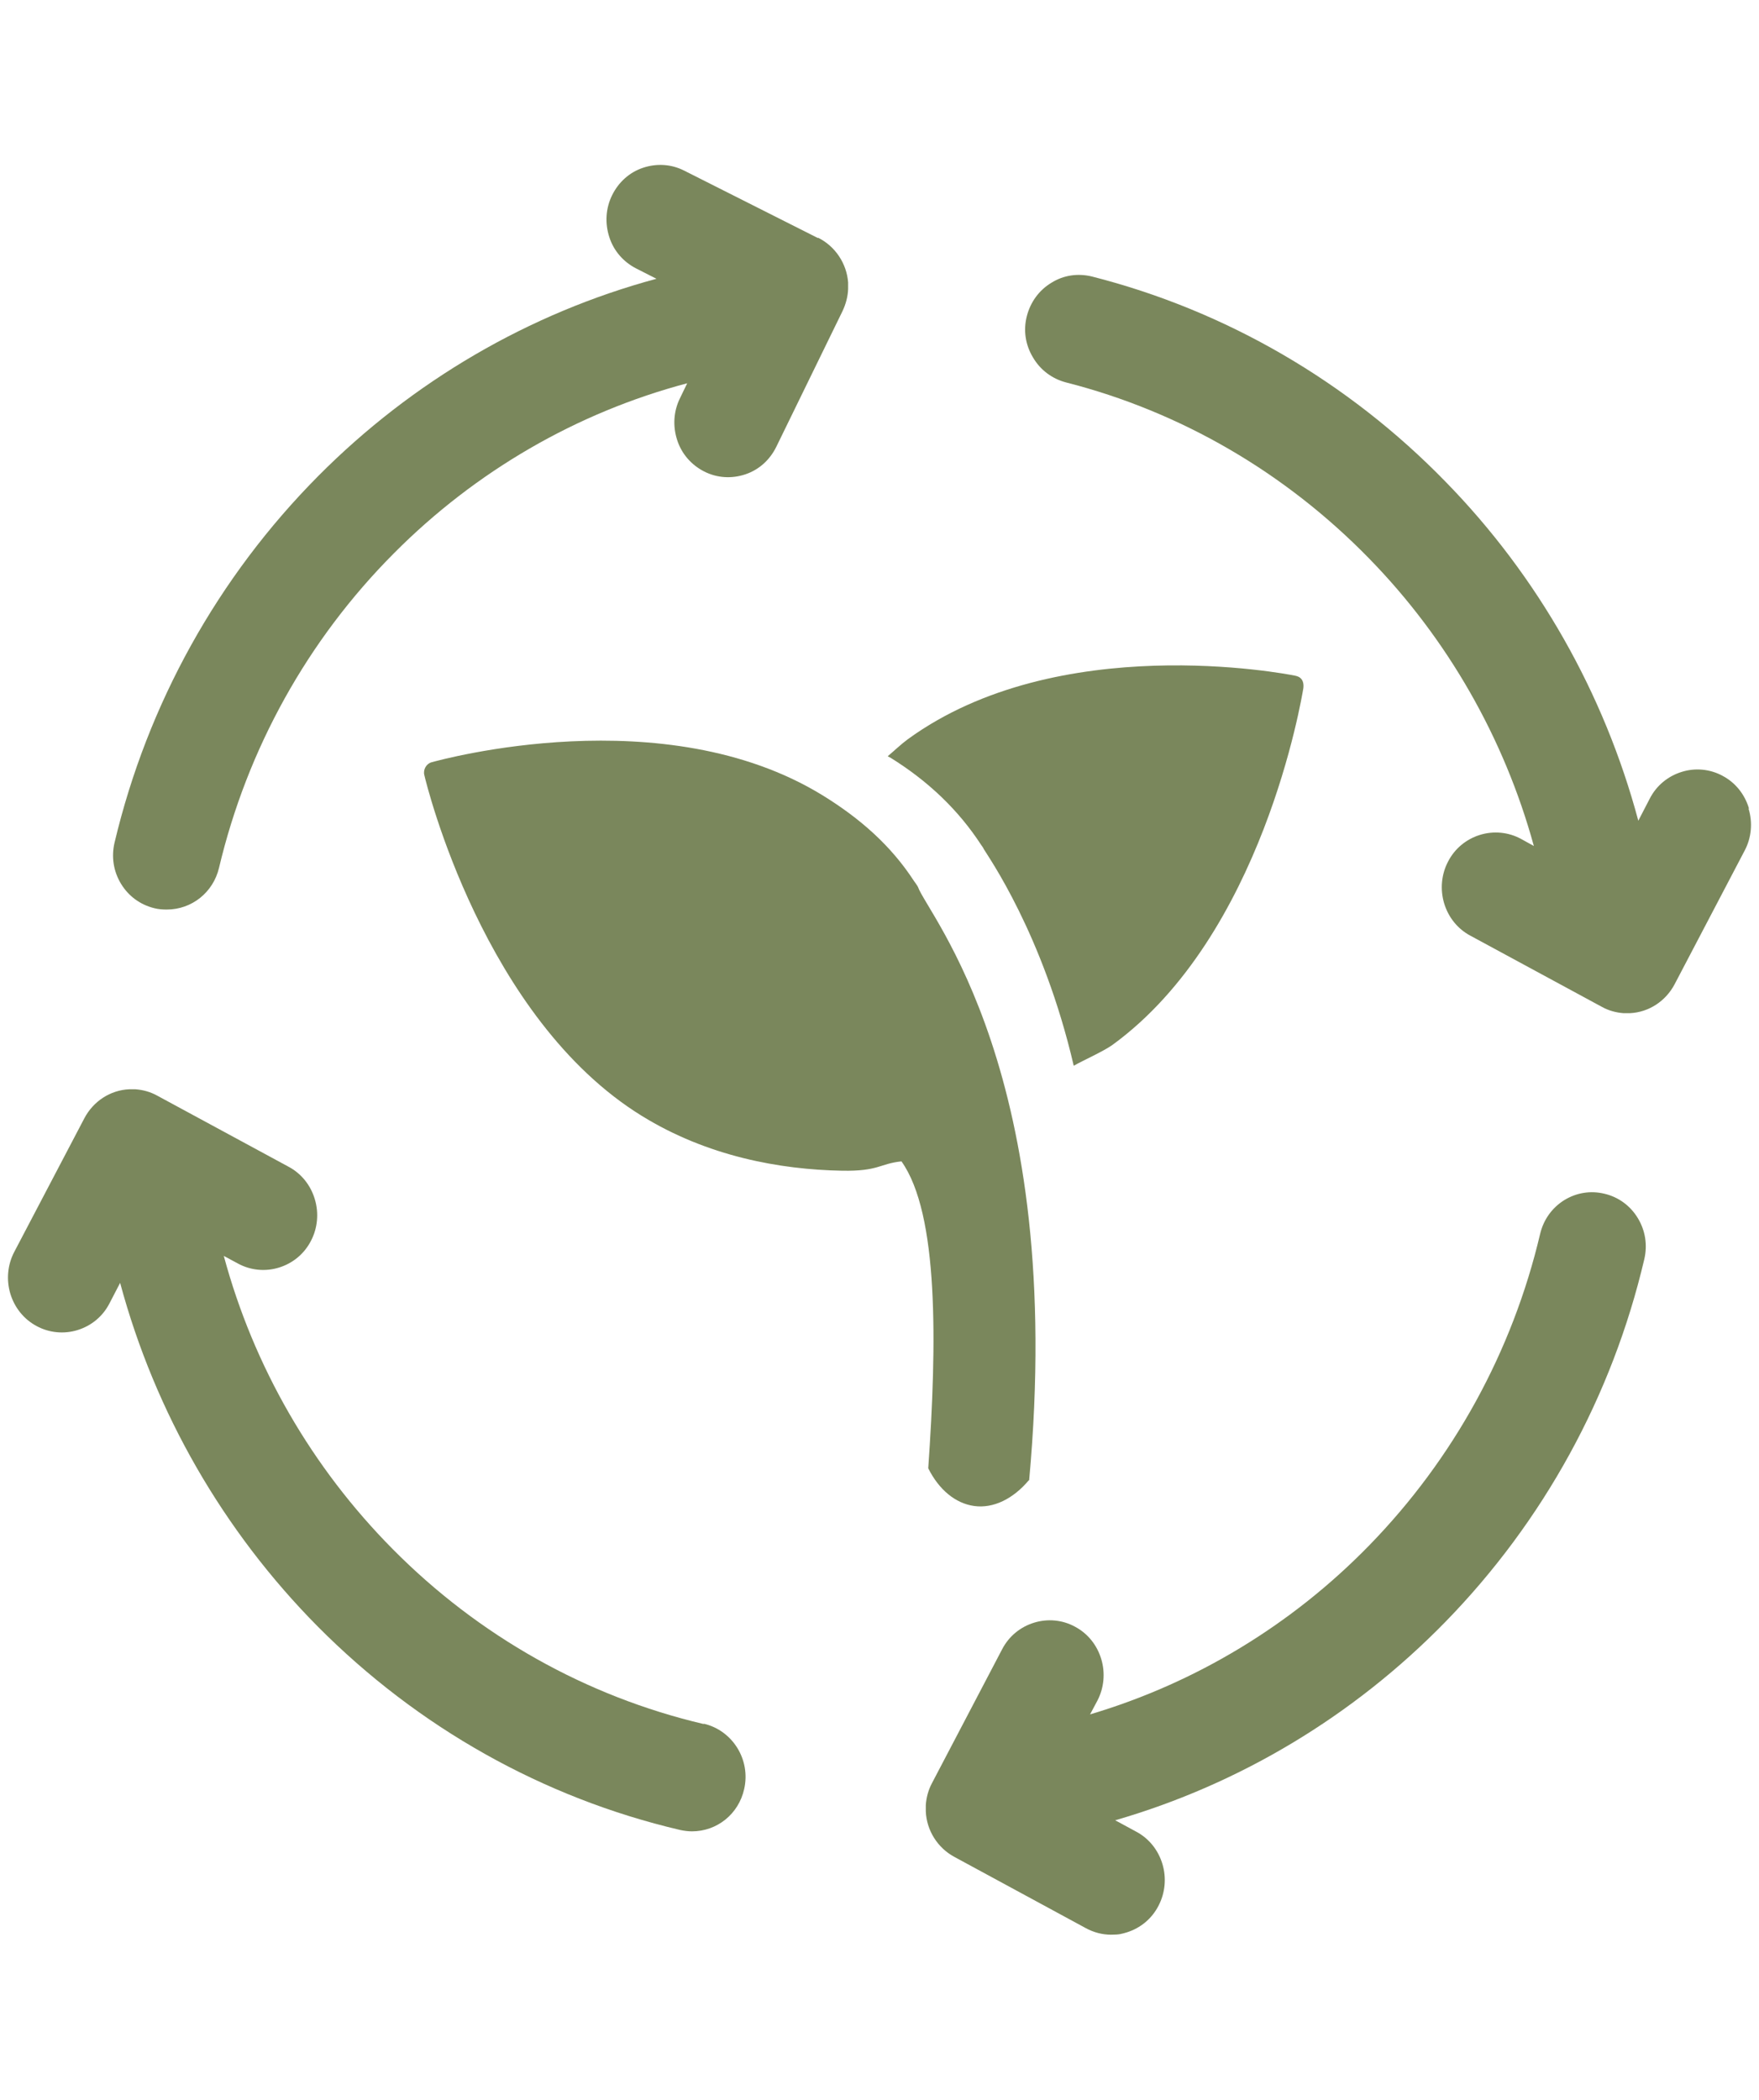 <svg width="31" height="37" viewBox="0 0 31 37" fill="none" xmlns="http://www.w3.org/2000/svg">
<path d="M22.822 11.905C22.65 11.87 18.648 11.1 15.999 13.025C15.871 13.12 15.763 13.225 15.645 13.325C15.659 13.331 15.669 13.341 15.684 13.345C16.358 13.761 16.895 14.276 17.294 14.891C17.304 14.901 17.333 14.946 17.338 14.961C17.407 15.081 18.382 16.452 18.923 18.778C19.091 18.683 19.44 18.528 19.603 18.413C22.251 16.487 22.94 12.3 22.97 12.125C22.994 11.915 22.827 11.91 22.822 11.905Z" fill="#7A875C"/>
<path d="M18.137 26.086C18.796 18.908 16.345 16.112 16.177 15.626C16.172 15.611 16.113 15.531 16.103 15.516C15.705 14.906 15.168 14.426 14.493 14.011C11.702 12.3 7.774 13.386 7.606 13.431C7.513 13.456 7.454 13.561 7.478 13.656C7.518 13.831 8.527 17.947 11.313 19.663C12.465 20.373 13.74 20.608 14.843 20.628C15.488 20.639 15.503 20.503 15.887 20.463C16.546 21.389 16.512 23.68 16.359 25.871C16.546 26.246 16.837 26.491 17.172 26.536C17.506 26.581 17.856 26.411 18.132 26.081" fill="#7A875C"/>
<path d="M14.41 4.192L12.057 3.006C11.83 2.891 11.574 2.876 11.333 2.956C11.092 3.036 10.9 3.211 10.787 3.441C10.674 3.671 10.659 3.932 10.738 4.177C10.816 4.422 10.989 4.617 11.215 4.732L11.569 4.912C9.325 5.517 7.267 6.718 5.608 8.388C3.84 10.169 2.6 12.4 2.019 14.846C1.96 15.096 1.999 15.351 2.132 15.571C2.265 15.791 2.472 15.941 2.718 16.002C2.792 16.021 2.866 16.026 2.939 16.026C3.378 16.026 3.757 15.726 3.86 15.291C4.357 13.195 5.421 11.275 6.942 9.749C8.379 8.303 10.166 7.268 12.111 6.753L11.983 7.018C11.87 7.248 11.855 7.508 11.934 7.753C12.013 7.998 12.185 8.193 12.411 8.308C12.638 8.423 12.894 8.438 13.135 8.358C13.376 8.278 13.568 8.103 13.681 7.873L14.848 5.482C14.907 5.357 14.942 5.227 14.947 5.092C14.947 5.052 14.947 5.012 14.947 4.977C14.922 4.642 14.72 4.342 14.425 4.192H14.41Z" fill="#7A875C"/>
<path d="M30.822 14.241C30.748 13.996 30.586 13.791 30.36 13.671C30.138 13.55 29.877 13.525 29.636 13.601C29.395 13.676 29.193 13.841 29.075 14.071L28.873 14.461C28.272 12.215 27.101 10.149 25.476 8.488C23.758 6.723 21.602 5.472 19.244 4.872C18.997 4.812 18.746 4.847 18.53 4.982C18.313 5.112 18.16 5.322 18.096 5.572C18.032 5.822 18.072 6.078 18.205 6.298C18.333 6.518 18.54 6.673 18.786 6.738C20.809 7.253 22.655 8.328 24.132 9.844C25.51 11.255 26.51 13.005 27.032 14.906L26.805 14.781C26.584 14.661 26.323 14.636 26.081 14.711C25.84 14.786 25.638 14.951 25.52 15.181C25.402 15.406 25.378 15.671 25.451 15.916C25.525 16.162 25.688 16.367 25.914 16.487L28.233 17.742C28.351 17.807 28.479 17.842 28.612 17.852C28.632 17.852 28.656 17.852 28.676 17.852C28.696 17.852 28.71 17.852 28.725 17.852C29.055 17.837 29.355 17.642 29.513 17.342L30.748 14.986C30.867 14.761 30.891 14.496 30.817 14.251L30.822 14.241Z" fill="#7A875C"/>
<path d="M28.279 21.034C28.033 20.974 27.782 21.014 27.565 21.148C27.349 21.284 27.201 21.494 27.142 21.744C26.655 23.81 25.616 25.705 24.134 27.226C22.765 28.632 21.067 29.657 19.211 30.207L19.339 29.967C19.457 29.742 19.482 29.477 19.408 29.232C19.334 28.987 19.172 28.782 18.945 28.662C18.724 28.541 18.463 28.517 18.222 28.592C17.98 28.667 17.779 28.832 17.66 29.062L16.425 31.418C16.361 31.538 16.326 31.668 16.316 31.803C16.316 31.843 16.316 31.883 16.316 31.918C16.331 32.253 16.523 32.558 16.819 32.718L19.137 33.974C19.275 34.049 19.428 34.089 19.58 34.089C19.733 34.089 19.767 34.074 19.856 34.049C20.097 33.974 20.299 33.809 20.417 33.579C20.535 33.353 20.56 33.088 20.486 32.843C20.412 32.598 20.25 32.393 20.023 32.273L19.654 32.073C21.85 31.438 23.858 30.232 25.473 28.577C27.201 26.806 28.412 24.6 28.978 22.189C29.037 21.939 28.998 21.684 28.865 21.464C28.732 21.244 28.525 21.093 28.279 21.034Z" fill="#7A875C"/>
<path d="M12.401 30.377C10.334 29.892 8.438 28.827 6.922 27.296C5.499 25.861 4.47 24.08 3.944 22.129L4.195 22.264C4.416 22.384 4.677 22.409 4.918 22.334C5.16 22.259 5.361 22.094 5.48 21.864C5.598 21.639 5.622 21.374 5.548 21.129C5.475 20.884 5.312 20.678 5.086 20.558L2.767 19.303C2.649 19.238 2.521 19.203 2.388 19.193C2.349 19.193 2.309 19.193 2.275 19.193C1.945 19.208 1.645 19.403 1.487 19.703L0.251 22.059C0.133 22.284 0.109 22.549 0.182 22.794C0.256 23.039 0.419 23.244 0.645 23.365C0.867 23.485 1.128 23.51 1.369 23.435C1.61 23.36 1.812 23.195 1.93 22.964L2.117 22.604C2.733 24.89 3.934 26.976 5.598 28.657C7.365 30.437 9.571 31.678 11.983 32.243C12.052 32.258 12.126 32.268 12.194 32.268C12.638 32.268 13.017 31.963 13.115 31.523C13.233 31.008 12.913 30.492 12.406 30.372L12.401 30.377Z" fill="#7A875C"/>
</svg>
